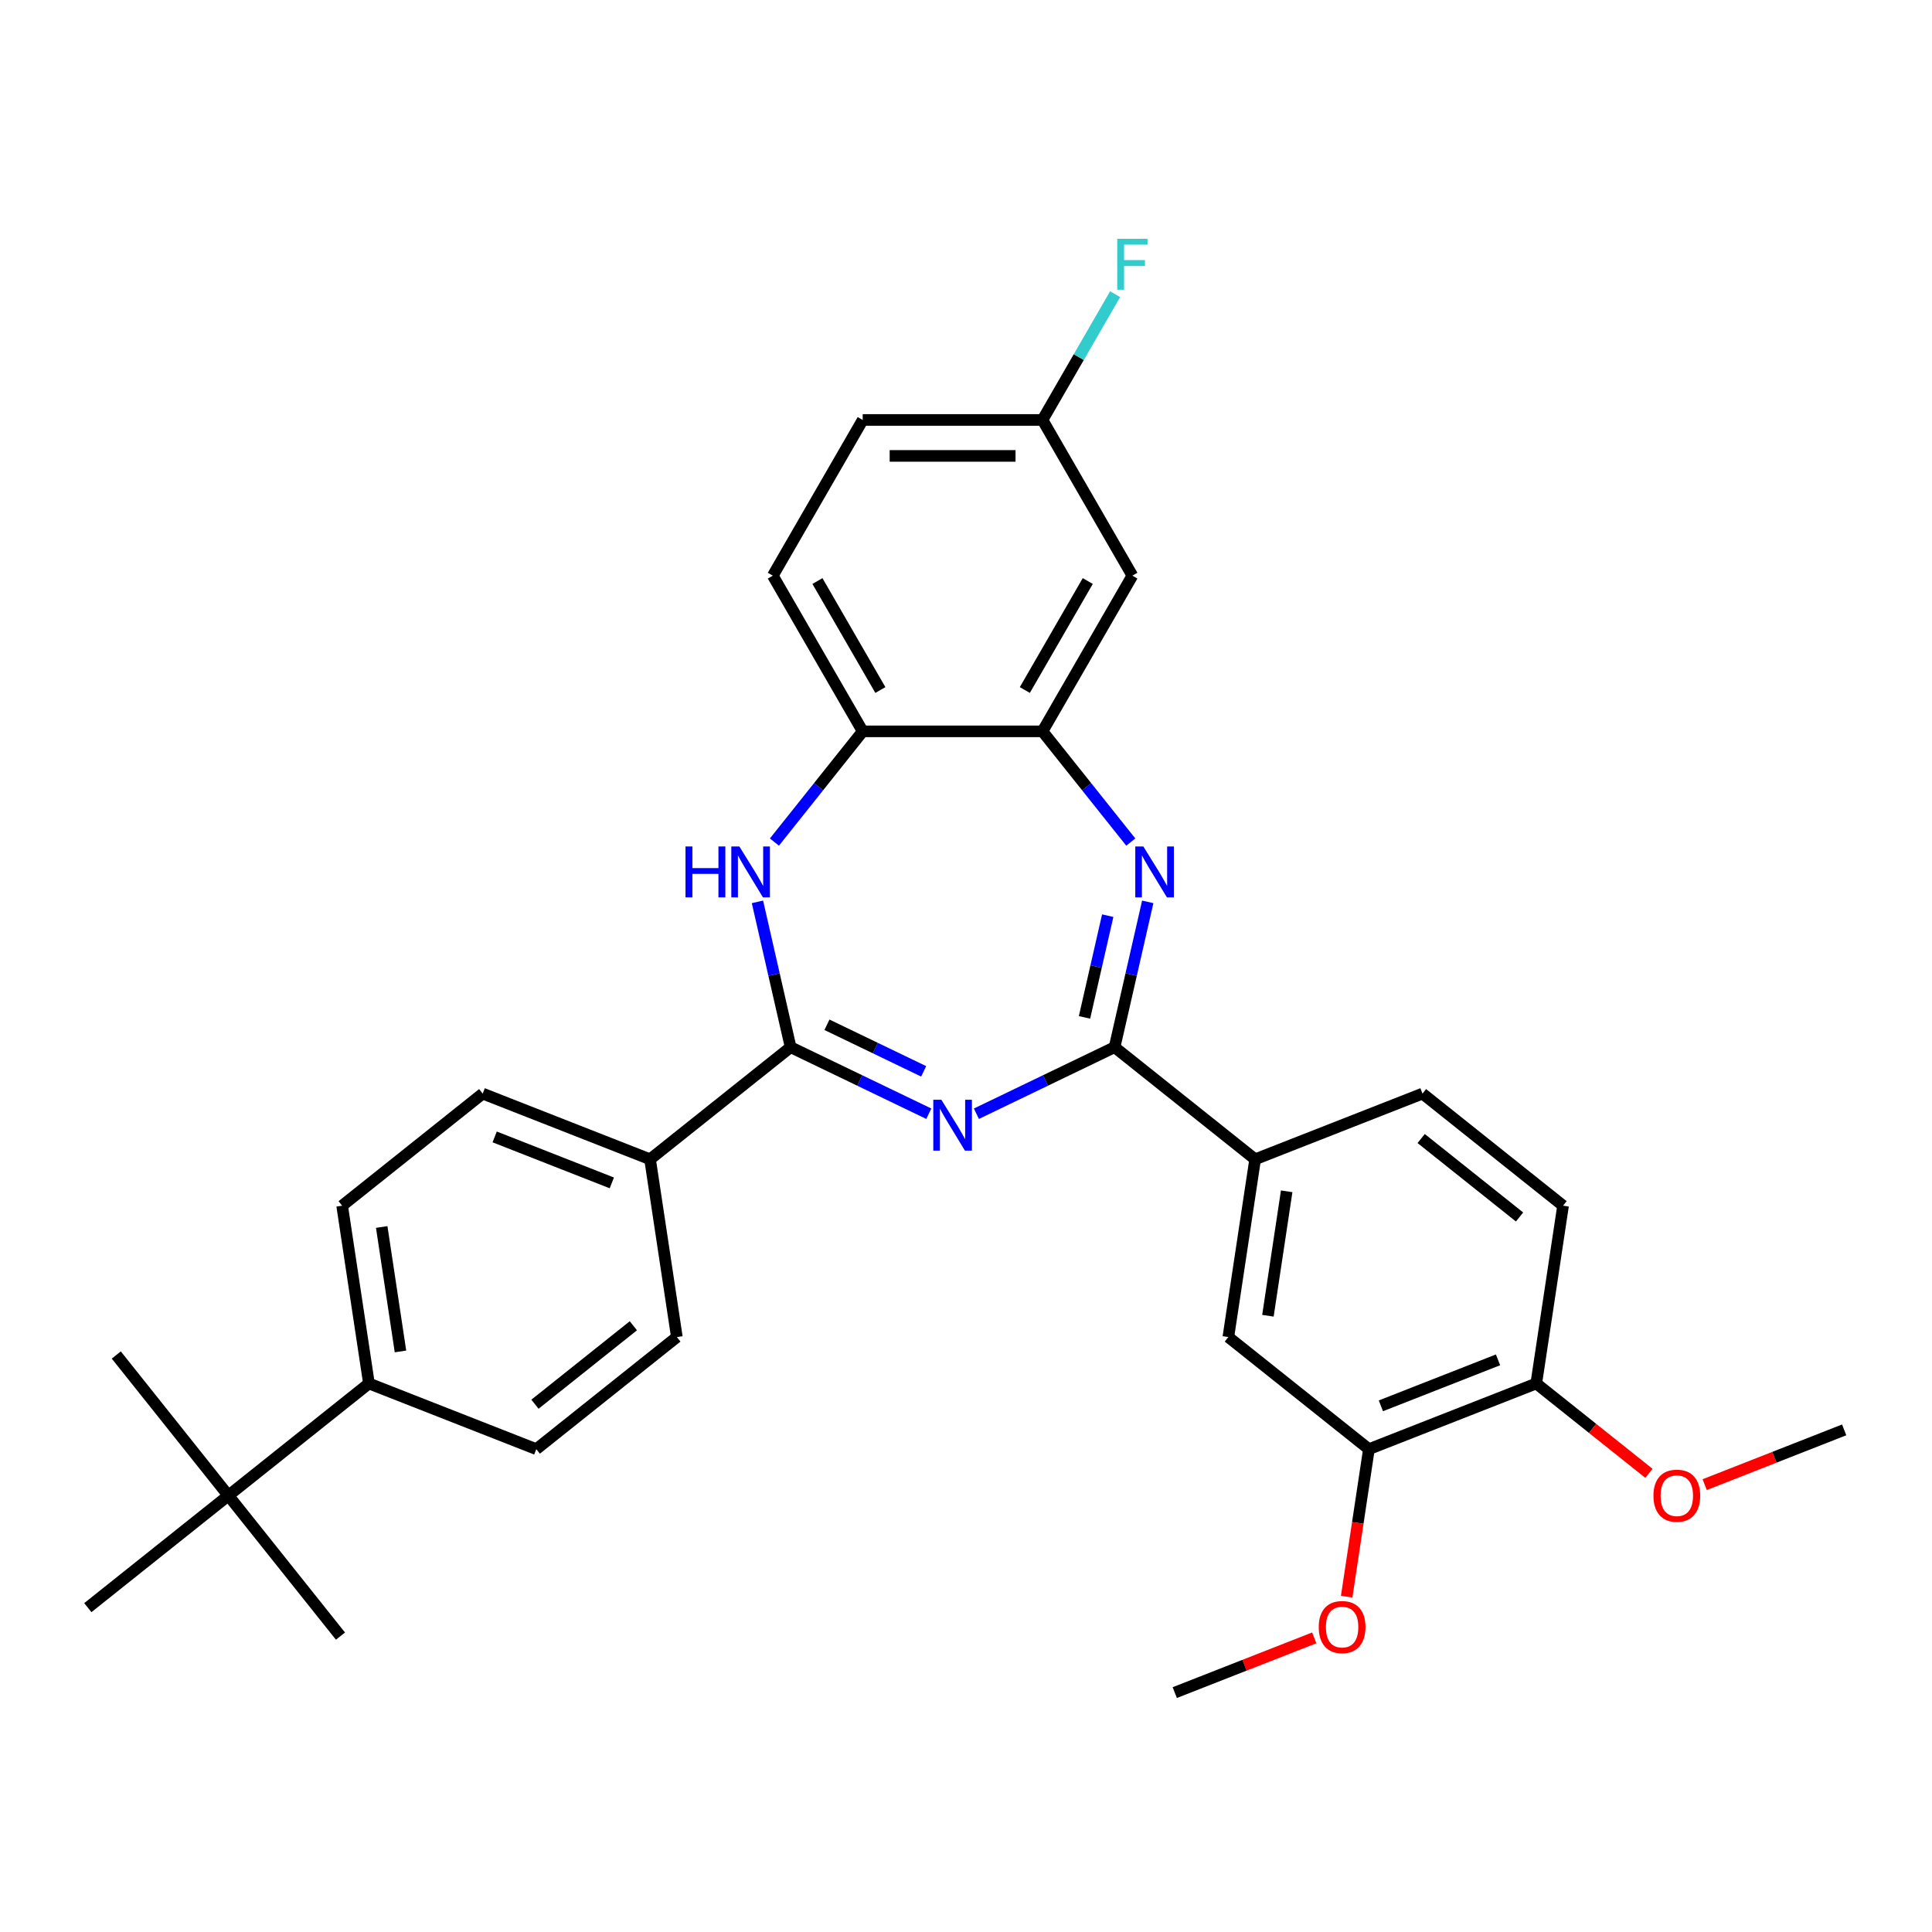 <?xml version='1.0' encoding='iso-8859-1'?>
<svg version='1.1' baseProfile='full'
              xmlns='http://www.w3.org/2000/svg'
                      xmlns:rdkit='http://www.rdkit.org/xml'
                      xmlns:xlink='http://www.w3.org/1999/xlink'
                  xml:space='preserve'
width='1000px' height='1000px' viewBox='0 0 1000 1000'>
<!-- END OF HEADER -->
<rect style='opacity:1.0;fill:#FFFFFF;stroke:none' width='1000' height='1000' x='0' y='0'> </rect>
<path class='bond-0' d='M 505.386,576.466 L 541.146,559.245' style='fill:none;fill-rule:evenodd;stroke:#0000FF;stroke-width:6px;stroke-linecap:butt;stroke-linejoin:miter;stroke-opacity:1' />
<path class='bond-0' d='M 541.146,559.245 L 576.906,542.023' style='fill:none;fill-rule:evenodd;stroke:#000000;stroke-width:6px;stroke-linecap:butt;stroke-linejoin:miter;stroke-opacity:1' />
<path class='bond-1' d='M 480.745,576.466 L 444.985,559.245' style='fill:none;fill-rule:evenodd;stroke:#0000FF;stroke-width:6px;stroke-linecap:butt;stroke-linejoin:miter;stroke-opacity:1' />
<path class='bond-1' d='M 444.985,559.245 L 409.225,542.023' style='fill:none;fill-rule:evenodd;stroke:#000000;stroke-width:6px;stroke-linecap:butt;stroke-linejoin:miter;stroke-opacity:1' />
<path class='bond-1' d='M 478.092,554.531 L 453.06,542.476' style='fill:none;fill-rule:evenodd;stroke:#0000FF;stroke-width:6px;stroke-linecap:butt;stroke-linejoin:miter;stroke-opacity:1' />
<path class='bond-1' d='M 453.06,542.476 L 428.028,530.422' style='fill:none;fill-rule:evenodd;stroke:#000000;stroke-width:6px;stroke-linecap:butt;stroke-linejoin:miter;stroke-opacity:1' />
<path class='bond-2' d='M 576.906,542.023 L 585.49,504.414' style='fill:none;fill-rule:evenodd;stroke:#000000;stroke-width:6px;stroke-linecap:butt;stroke-linejoin:miter;stroke-opacity:1' />
<path class='bond-2' d='M 585.49,504.414 L 594.074,466.804' style='fill:none;fill-rule:evenodd;stroke:#0000FF;stroke-width:6px;stroke-linecap:butt;stroke-linejoin:miter;stroke-opacity:1' />
<path class='bond-2' d='M 561.337,526.599 L 567.346,500.272' style='fill:none;fill-rule:evenodd;stroke:#000000;stroke-width:6px;stroke-linecap:butt;stroke-linejoin:miter;stroke-opacity:1' />
<path class='bond-2' d='M 567.346,500.272 L 573.354,473.945' style='fill:none;fill-rule:evenodd;stroke:#0000FF;stroke-width:6px;stroke-linecap:butt;stroke-linejoin:miter;stroke-opacity:1' />
<path class='bond-6' d='M 576.906,542.023 L 649.66,600.043' style='fill:none;fill-rule:evenodd;stroke:#000000;stroke-width:6px;stroke-linecap:butt;stroke-linejoin:miter;stroke-opacity:1' />
<path class='bond-3' d='M 409.225,542.023 L 400.641,504.414' style='fill:none;fill-rule:evenodd;stroke:#000000;stroke-width:6px;stroke-linecap:butt;stroke-linejoin:miter;stroke-opacity:1' />
<path class='bond-3' d='M 400.641,504.414 L 392.056,466.804' style='fill:none;fill-rule:evenodd;stroke:#0000FF;stroke-width:6px;stroke-linecap:butt;stroke-linejoin:miter;stroke-opacity:1' />
<path class='bond-7' d='M 409.225,542.023 L 336.471,600.043' style='fill:none;fill-rule:evenodd;stroke:#000000;stroke-width:6px;stroke-linecap:butt;stroke-linejoin:miter;stroke-opacity:1' />
<path class='bond-4' d='M 585.292,435.851 L 562.443,407.199' style='fill:none;fill-rule:evenodd;stroke:#0000FF;stroke-width:6px;stroke-linecap:butt;stroke-linejoin:miter;stroke-opacity:1' />
<path class='bond-4' d='M 562.443,407.199 L 539.593,378.547' style='fill:none;fill-rule:evenodd;stroke:#000000;stroke-width:6px;stroke-linecap:butt;stroke-linejoin:miter;stroke-opacity:1' />
<path class='bond-5' d='M 400.839,435.851 L 423.688,407.199' style='fill:none;fill-rule:evenodd;stroke:#0000FF;stroke-width:6px;stroke-linecap:butt;stroke-linejoin:miter;stroke-opacity:1' />
<path class='bond-5' d='M 423.688,407.199 L 446.537,378.547' style='fill:none;fill-rule:evenodd;stroke:#000000;stroke-width:6px;stroke-linecap:butt;stroke-linejoin:miter;stroke-opacity:1' />
<path class='bond-8' d='M 539.593,378.547 L 586.121,297.958' style='fill:none;fill-rule:evenodd;stroke:#000000;stroke-width:6px;stroke-linecap:butt;stroke-linejoin:miter;stroke-opacity:1' />
<path class='bond-8' d='M 530.455,357.153 L 563.024,300.74' style='fill:none;fill-rule:evenodd;stroke:#000000;stroke-width:6px;stroke-linecap:butt;stroke-linejoin:miter;stroke-opacity:1' />
<path class='bond-31' d='M 539.593,378.547 L 446.537,378.547' style='fill:none;fill-rule:evenodd;stroke:#000000;stroke-width:6px;stroke-linecap:butt;stroke-linejoin:miter;stroke-opacity:1' />
<path class='bond-15' d='M 446.537,378.547 L 400.009,297.958' style='fill:none;fill-rule:evenodd;stroke:#000000;stroke-width:6px;stroke-linecap:butt;stroke-linejoin:miter;stroke-opacity:1' />
<path class='bond-15' d='M 455.676,357.153 L 423.106,300.74' style='fill:none;fill-rule:evenodd;stroke:#000000;stroke-width:6px;stroke-linecap:butt;stroke-linejoin:miter;stroke-opacity:1' />
<path class='bond-9' d='M 649.66,600.043 L 635.791,692.059' style='fill:none;fill-rule:evenodd;stroke:#000000;stroke-width:6px;stroke-linecap:butt;stroke-linejoin:miter;stroke-opacity:1' />
<path class='bond-9' d='M 665.983,616.619 L 656.274,681.031' style='fill:none;fill-rule:evenodd;stroke:#000000;stroke-width:6px;stroke-linecap:butt;stroke-linejoin:miter;stroke-opacity:1' />
<path class='bond-14' d='M 649.66,600.043 L 736.283,566.046' style='fill:none;fill-rule:evenodd;stroke:#000000;stroke-width:6px;stroke-linecap:butt;stroke-linejoin:miter;stroke-opacity:1' />
<path class='bond-16' d='M 336.471,600.043 L 350.34,692.059' style='fill:none;fill-rule:evenodd;stroke:#000000;stroke-width:6px;stroke-linecap:butt;stroke-linejoin:miter;stroke-opacity:1' />
<path class='bond-17' d='M 336.471,600.043 L 249.847,566.046' style='fill:none;fill-rule:evenodd;stroke:#000000;stroke-width:6px;stroke-linecap:butt;stroke-linejoin:miter;stroke-opacity:1' />
<path class='bond-17' d='M 316.678,612.268 L 256.042,588.47' style='fill:none;fill-rule:evenodd;stroke:#000000;stroke-width:6px;stroke-linecap:butt;stroke-linejoin:miter;stroke-opacity:1' />
<path class='bond-21' d='M 586.121,297.958 L 539.593,217.369' style='fill:none;fill-rule:evenodd;stroke:#000000;stroke-width:6px;stroke-linecap:butt;stroke-linejoin:miter;stroke-opacity:1' />
<path class='bond-10' d='M 635.791,692.059 L 708.545,750.079' style='fill:none;fill-rule:evenodd;stroke:#000000;stroke-width:6px;stroke-linecap:butt;stroke-linejoin:miter;stroke-opacity:1' />
<path class='bond-23' d='M 708.545,750.079 L 702.79,788.261' style='fill:none;fill-rule:evenodd;stroke:#000000;stroke-width:6px;stroke-linecap:butt;stroke-linejoin:miter;stroke-opacity:1' />
<path class='bond-23' d='M 702.79,788.261 L 697.035,826.443' style='fill:none;fill-rule:evenodd;stroke:#FF0000;stroke-width:6px;stroke-linecap:butt;stroke-linejoin:miter;stroke-opacity:1' />
<path class='bond-34' d='M 708.545,750.079 L 795.168,716.082' style='fill:none;fill-rule:evenodd;stroke:#000000;stroke-width:6px;stroke-linecap:butt;stroke-linejoin:miter;stroke-opacity:1' />
<path class='bond-34' d='M 714.739,727.655 L 775.375,703.857' style='fill:none;fill-rule:evenodd;stroke:#000000;stroke-width:6px;stroke-linecap:butt;stroke-linejoin:miter;stroke-opacity:1' />
<path class='bond-11' d='M 118.209,774.101 L 190.963,716.082' style='fill:none;fill-rule:evenodd;stroke:#000000;stroke-width:6px;stroke-linecap:butt;stroke-linejoin:miter;stroke-opacity:1' />
<path class='bond-26' d='M 118.209,774.101 L 60.189,701.347' style='fill:none;fill-rule:evenodd;stroke:#000000;stroke-width:6px;stroke-linecap:butt;stroke-linejoin:miter;stroke-opacity:1' />
<path class='bond-27' d='M 118.209,774.101 L 176.228,846.855' style='fill:none;fill-rule:evenodd;stroke:#000000;stroke-width:6px;stroke-linecap:butt;stroke-linejoin:miter;stroke-opacity:1' />
<path class='bond-28' d='M 118.209,774.101 L 45.455,832.121' style='fill:none;fill-rule:evenodd;stroke:#000000;stroke-width:6px;stroke-linecap:butt;stroke-linejoin:miter;stroke-opacity:1' />
<path class='bond-12' d='M 190.963,716.082 L 177.093,624.065' style='fill:none;fill-rule:evenodd;stroke:#000000;stroke-width:6px;stroke-linecap:butt;stroke-linejoin:miter;stroke-opacity:1' />
<path class='bond-12' d='M 207.286,699.505 L 197.577,635.094' style='fill:none;fill-rule:evenodd;stroke:#000000;stroke-width:6px;stroke-linecap:butt;stroke-linejoin:miter;stroke-opacity:1' />
<path class='bond-32' d='M 190.963,716.082 L 277.586,750.079' style='fill:none;fill-rule:evenodd;stroke:#000000;stroke-width:6px;stroke-linecap:butt;stroke-linejoin:miter;stroke-opacity:1' />
<path class='bond-13' d='M 795.168,716.082 L 809.037,624.065' style='fill:none;fill-rule:evenodd;stroke:#000000;stroke-width:6px;stroke-linecap:butt;stroke-linejoin:miter;stroke-opacity:1' />
<path class='bond-25' d='M 795.168,716.082 L 824.333,739.34' style='fill:none;fill-rule:evenodd;stroke:#000000;stroke-width:6px;stroke-linecap:butt;stroke-linejoin:miter;stroke-opacity:1' />
<path class='bond-25' d='M 824.333,739.34 L 853.498,762.599' style='fill:none;fill-rule:evenodd;stroke:#FF0000;stroke-width:6px;stroke-linecap:butt;stroke-linejoin:miter;stroke-opacity:1' />
<path class='bond-20' d='M 736.283,566.046 L 809.037,624.065' style='fill:none;fill-rule:evenodd;stroke:#000000;stroke-width:6px;stroke-linecap:butt;stroke-linejoin:miter;stroke-opacity:1' />
<path class='bond-20' d='M 735.592,589.299 L 786.52,629.913' style='fill:none;fill-rule:evenodd;stroke:#000000;stroke-width:6px;stroke-linecap:butt;stroke-linejoin:miter;stroke-opacity:1' />
<path class='bond-22' d='M 400.009,297.958 L 446.537,217.369' style='fill:none;fill-rule:evenodd;stroke:#000000;stroke-width:6px;stroke-linecap:butt;stroke-linejoin:miter;stroke-opacity:1' />
<path class='bond-19' d='M 350.34,692.059 L 277.586,750.079' style='fill:none;fill-rule:evenodd;stroke:#000000;stroke-width:6px;stroke-linecap:butt;stroke-linejoin:miter;stroke-opacity:1' />
<path class='bond-19' d='M 327.823,686.212 L 276.895,726.825' style='fill:none;fill-rule:evenodd;stroke:#000000;stroke-width:6px;stroke-linecap:butt;stroke-linejoin:miter;stroke-opacity:1' />
<path class='bond-18' d='M 249.847,566.046 L 177.093,624.065' style='fill:none;fill-rule:evenodd;stroke:#000000;stroke-width:6px;stroke-linecap:butt;stroke-linejoin:miter;stroke-opacity:1' />
<path class='bond-24' d='M 539.593,217.369 L 558.382,184.826' style='fill:none;fill-rule:evenodd;stroke:#000000;stroke-width:6px;stroke-linecap:butt;stroke-linejoin:miter;stroke-opacity:1' />
<path class='bond-24' d='M 558.382,184.826 L 577.171,152.283' style='fill:none;fill-rule:evenodd;stroke:#33CCCC;stroke-width:6px;stroke-linecap:butt;stroke-linejoin:miter;stroke-opacity:1' />
<path class='bond-33' d='M 539.593,217.369 L 446.537,217.369' style='fill:none;fill-rule:evenodd;stroke:#000000;stroke-width:6px;stroke-linecap:butt;stroke-linejoin:miter;stroke-opacity:1' />
<path class='bond-33' d='M 525.635,235.98 L 460.496,235.98' style='fill:none;fill-rule:evenodd;stroke:#000000;stroke-width:6px;stroke-linecap:butt;stroke-linejoin:miter;stroke-opacity:1' />
<path class='bond-29' d='M 680.252,847.756 L 644.152,861.924' style='fill:none;fill-rule:evenodd;stroke:#FF0000;stroke-width:6px;stroke-linecap:butt;stroke-linejoin:miter;stroke-opacity:1' />
<path class='bond-29' d='M 644.152,861.924 L 608.052,876.093' style='fill:none;fill-rule:evenodd;stroke:#000000;stroke-width:6px;stroke-linecap:butt;stroke-linejoin:miter;stroke-opacity:1' />
<path class='bond-30' d='M 882.346,768.44 L 918.446,754.272' style='fill:none;fill-rule:evenodd;stroke:#FF0000;stroke-width:6px;stroke-linecap:butt;stroke-linejoin:miter;stroke-opacity:1' />
<path class='bond-30' d='M 918.446,754.272 L 954.545,740.104' style='fill:none;fill-rule:evenodd;stroke:#000000;stroke-width:6px;stroke-linecap:butt;stroke-linejoin:miter;stroke-opacity:1' />
<path  class='atom-0' d='M 487.24 569.222
L 495.876 583.181
Q 496.732 584.558, 498.109 587.052
Q 499.486 589.546, 499.561 589.694
L 499.561 569.222
L 503.06 569.222
L 503.06 595.576
L 499.449 595.576
L 490.181 580.314
Q 489.101 578.528, 487.947 576.481
Q 486.831 574.433, 486.496 573.801
L 486.496 595.576
L 483.071 595.576
L 483.071 569.222
L 487.24 569.222
' fill='#0000FF'/>
<path  class='atom-3' d='M 591.787 438.124
L 600.423 452.082
Q 601.279 453.46, 602.656 455.953
Q 604.034 458.447, 604.108 458.596
L 604.108 438.124
L 607.607 438.124
L 607.607 464.477
L 603.996 464.477
L 594.728 449.216
Q 593.649 447.429, 592.495 445.382
Q 591.378 443.335, 591.043 442.702
L 591.043 464.477
L 587.619 464.477
L 587.619 438.124
L 591.787 438.124
' fill='#0000FF'/>
<path  class='atom-4' d='M 354.813 438.124
L 358.386 438.124
L 358.386 449.328
L 371.861 449.328
L 371.861 438.124
L 375.434 438.124
L 375.434 464.477
L 371.861 464.477
L 371.861 452.306
L 358.386 452.306
L 358.386 464.477
L 354.813 464.477
L 354.813 438.124
' fill='#0000FF'/>
<path  class='atom-4' d='M 382.693 438.124
L 391.328 452.082
Q 392.184 453.46, 393.562 455.953
Q 394.939 458.447, 395.013 458.596
L 395.013 438.124
L 398.512 438.124
L 398.512 464.477
L 394.902 464.477
L 385.633 449.216
Q 384.554 447.429, 383.4 445.382
Q 382.283 443.335, 381.948 442.702
L 381.948 464.477
L 378.524 464.477
L 378.524 438.124
L 382.693 438.124
' fill='#0000FF'/>
<path  class='atom-24' d='M 682.578 842.17
Q 682.578 835.842, 685.705 832.306
Q 688.832 828.77, 694.675 828.77
Q 700.519 828.77, 703.646 832.306
Q 706.773 835.842, 706.773 842.17
Q 706.773 848.572, 703.609 852.22
Q 700.445 855.831, 694.675 855.831
Q 688.869 855.831, 685.705 852.22
Q 682.578 848.609, 682.578 842.17
M 694.675 852.853
Q 698.695 852.853, 700.854 850.173
Q 703.05 847.455, 703.05 842.17
Q 703.05 836.996, 700.854 834.39
Q 698.695 831.748, 694.675 831.748
Q 690.655 831.748, 688.459 834.353
Q 686.3 836.959, 686.3 842.17
Q 686.3 847.493, 688.459 850.173
Q 690.655 852.853, 694.675 852.853
' fill='#FF0000'/>
<path  class='atom-25' d='M 578.286 123.603
L 593.957 123.603
L 593.957 126.618
L 581.822 126.618
L 581.822 134.621
L 592.617 134.621
L 592.617 137.673
L 581.822 137.673
L 581.822 149.957
L 578.286 149.957
L 578.286 123.603
' fill='#33CCCC'/>
<path  class='atom-26' d='M 855.825 774.176
Q 855.825 767.848, 858.952 764.312
Q 862.078 760.776, 867.922 760.776
Q 873.766 760.776, 876.893 764.312
Q 880.019 767.848, 880.019 774.176
Q 880.019 780.578, 876.855 784.226
Q 873.692 787.836, 867.922 787.836
Q 862.115 787.836, 858.952 784.226
Q 855.825 780.615, 855.825 774.176
M 867.922 784.858
Q 871.942 784.858, 874.101 782.178
Q 876.297 779.461, 876.297 774.176
Q 876.297 769.002, 874.101 766.396
Q 871.942 763.753, 867.922 763.753
Q 863.902 763.753, 861.706 766.359
Q 859.547 768.964, 859.547 774.176
Q 859.547 779.498, 861.706 782.178
Q 863.902 784.858, 867.922 784.858
' fill='#FF0000'/>
</svg>
